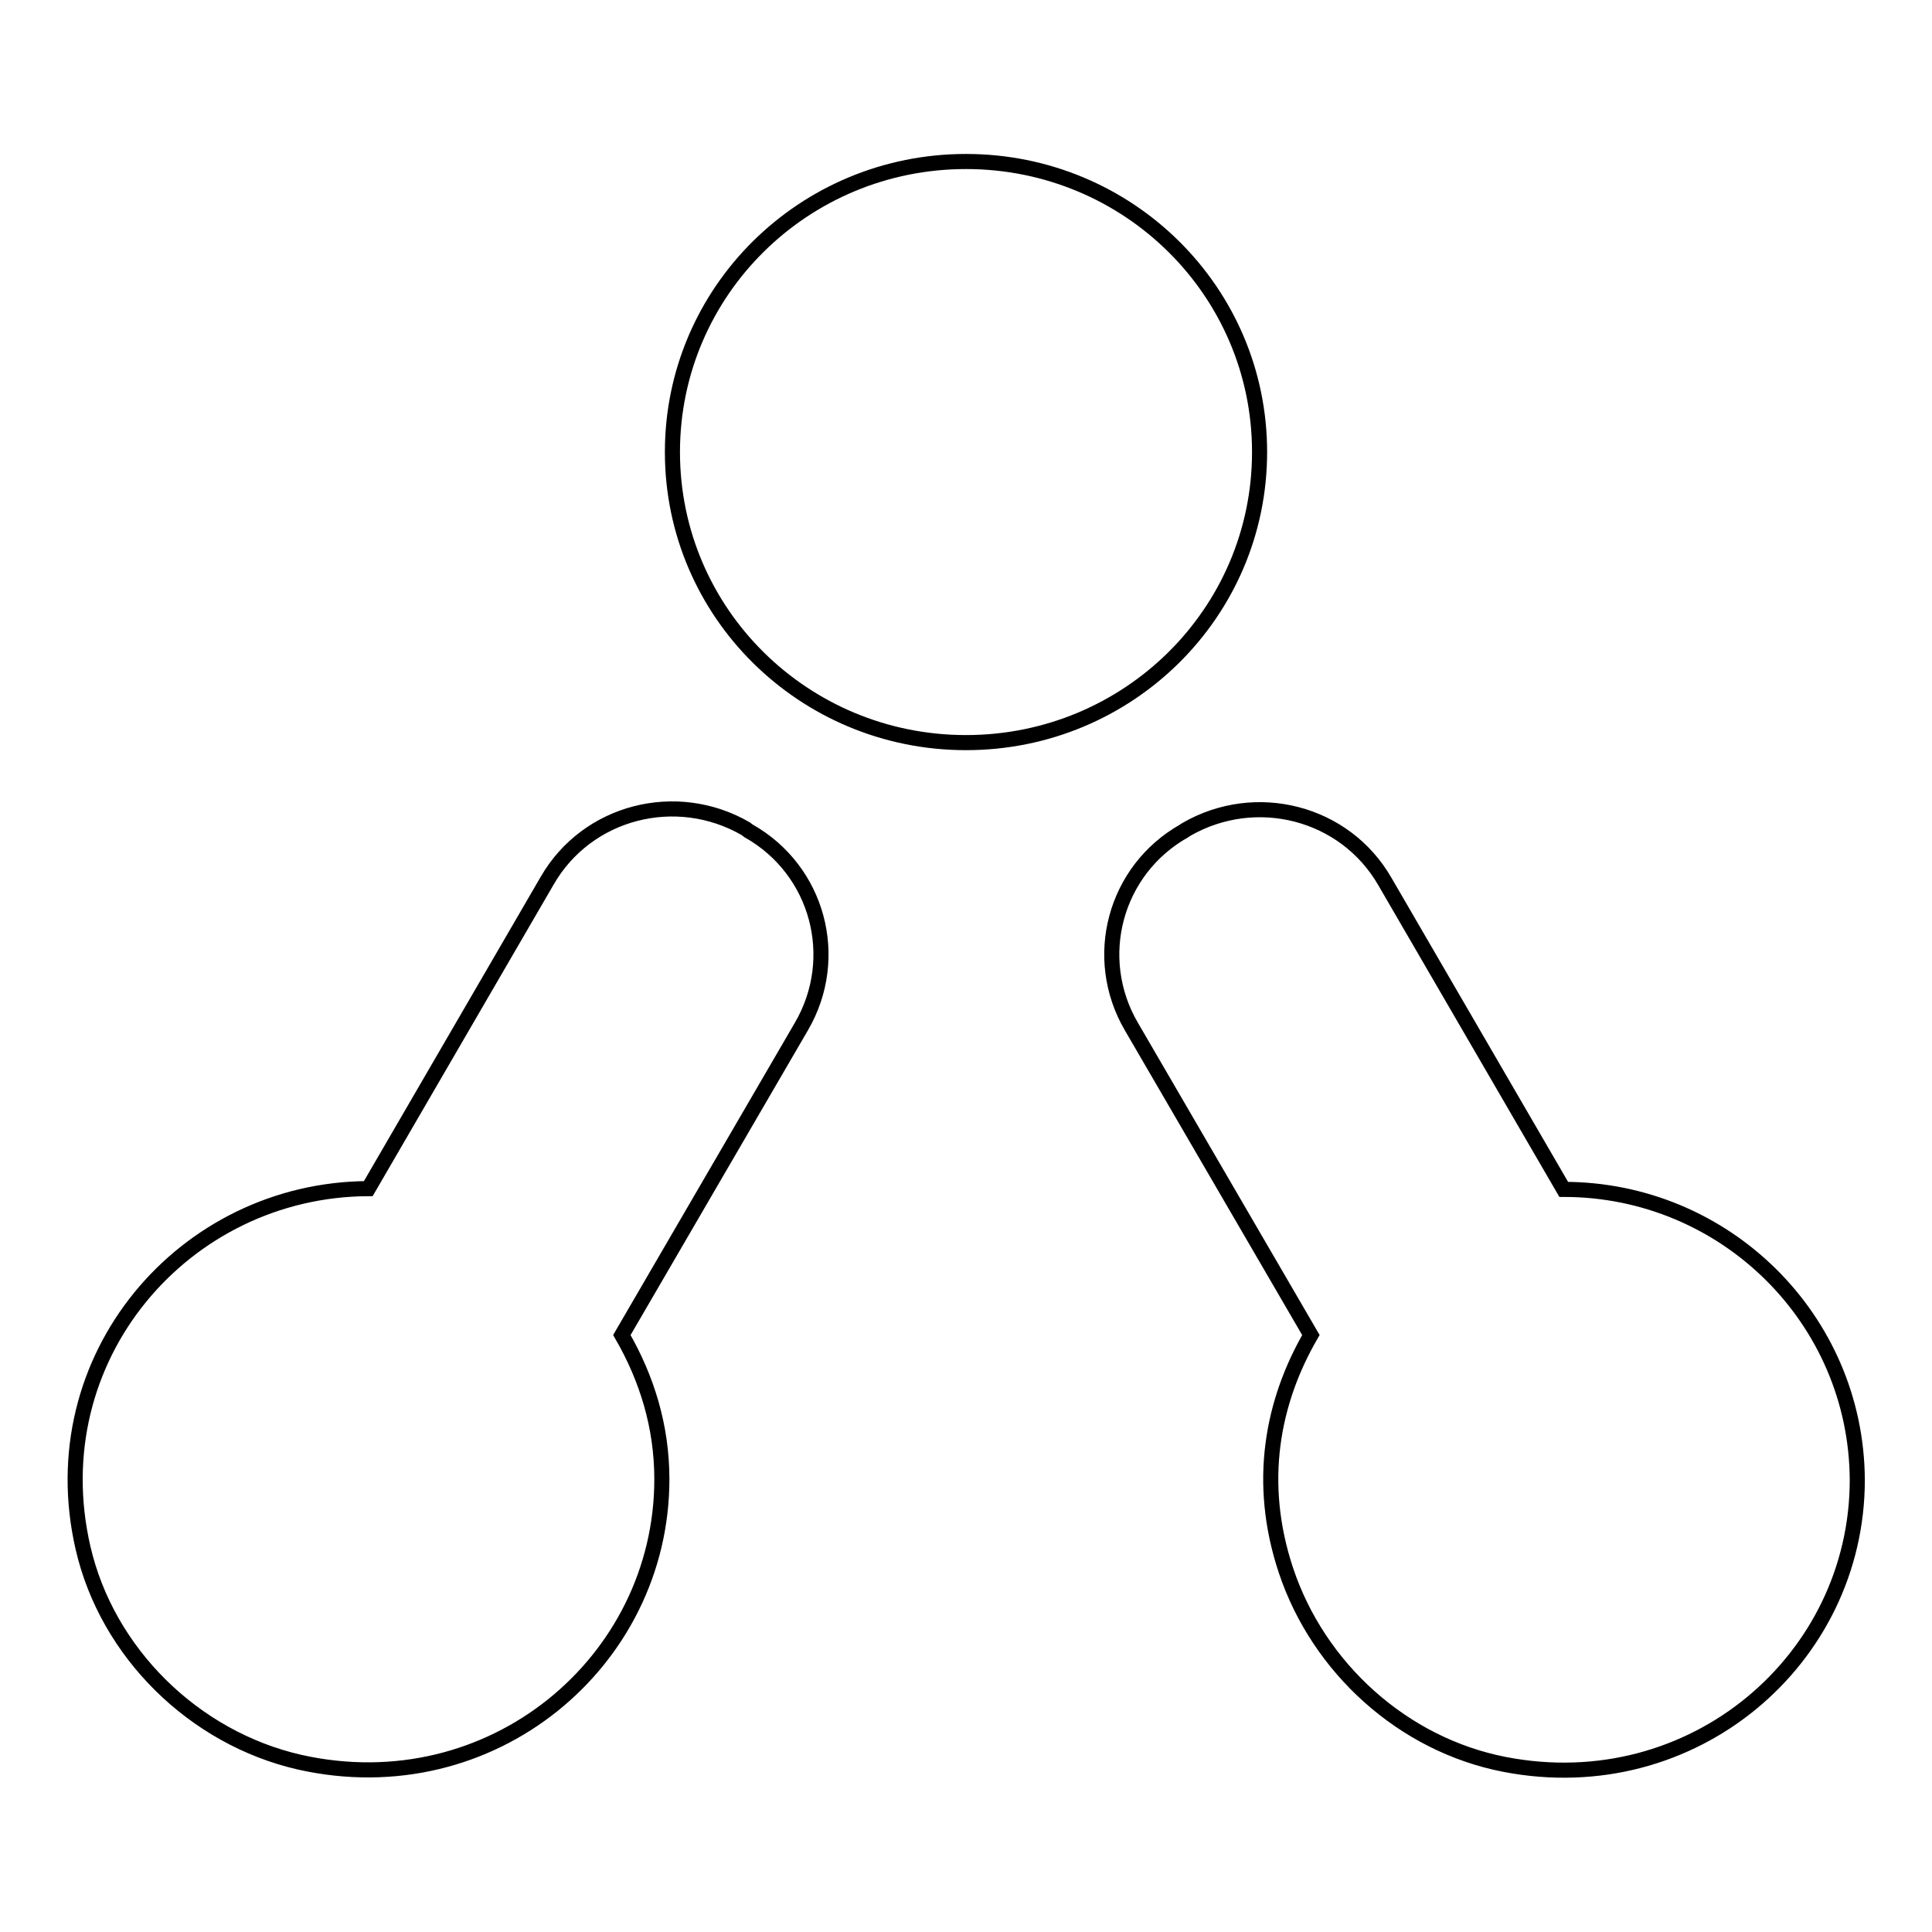<?xml version="1.0" encoding="utf-8"?>
<!-- Svg Vector Icons : http://www.onlinewebfonts.com/icon -->
<!DOCTYPE svg PUBLIC "-//W3C//DTD SVG 1.1//EN" "http://www.w3.org/Graphics/SVG/1.1/DTD/svg11.dtd">
<svg version="1.1" xmlns="http://www.w3.org/2000/svg" xmlns:xlink="http://www.w3.org/1999/xlink" x="0px" y="0px" viewBox="0 0 256 256" enable-background="new 0 0 256 256" xml:space="preserve">
<g> <path stroke-width="2" fill-opacity="0" stroke="#000000"  d="M207.2,157.6l-23.7-40.8c-5.3-9.2-17.1-12.2-26.3-6.9c-0.1,0.1-0.2,0.1-0.3,0.2c-9.2,5.2-12.3,16.8-7,25.9 l23.8,40.9c-5.1,8.8-7.2,19.5-3.3,31.2c4.3,12.9,15.5,23.1,29,25.7c24.9,4.8,46.7-13.9,46.7-37.7 C246,174.8,228.6,157.6,207.2,157.6L207.2,157.6z M166.9,59.9c0-21.3-17.4-38.5-38.9-38.5c-21.5,0-38.9,17.2-38.9,38.5 c0,21.3,17.4,38.5,38.9,38.5C149.5,98.4,166.9,81.2,166.9,59.9z M99.2,110.1c9.2,5.2,12.3,16.8,7,25.9l-23.8,40.9 c3.3,5.7,5.3,12.1,5.3,19.1c0,24.2-22.6,43.2-48,37.5c-14-3.2-25.5-14.5-28.7-28.4c-5.8-25.2,13.4-47.5,37.8-47.6l23.7-40.8 c5.3-9.2,17.1-12.2,26.3-6.9C98.9,109.9,99.1,110,99.2,110.1L99.2,110.1z"/></g>
</svg>